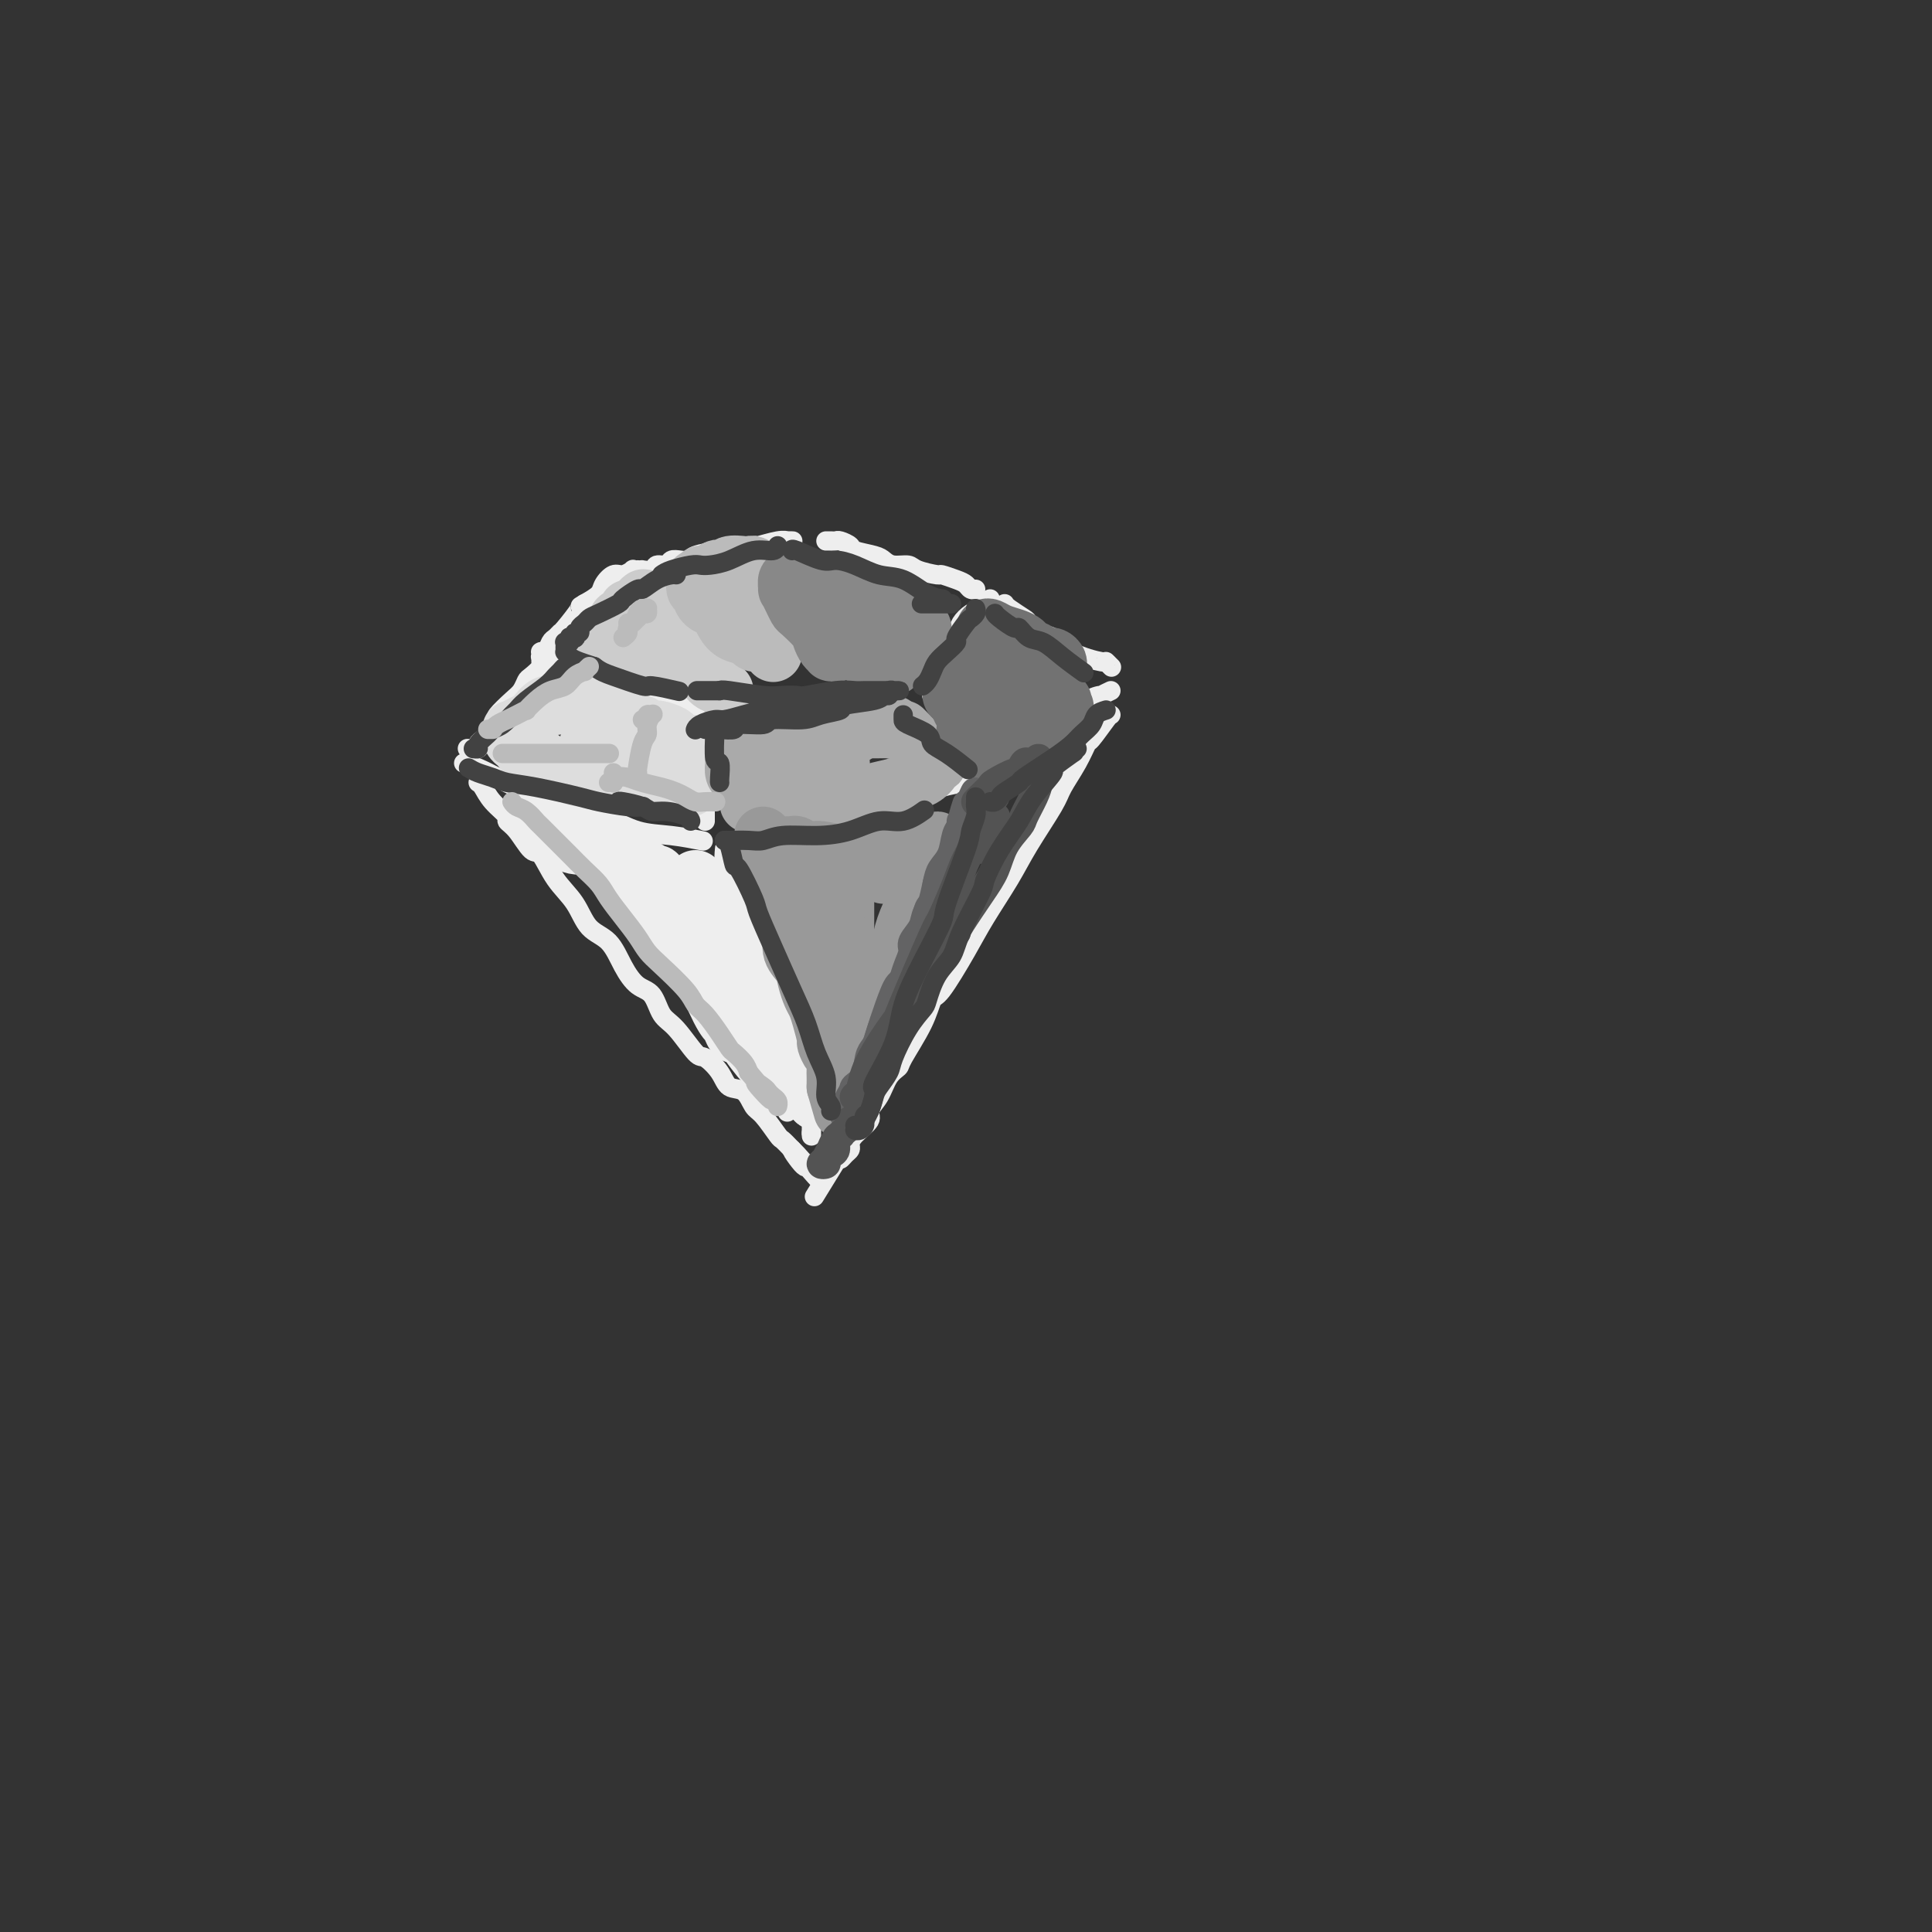 <svg viewBox='0 0 400 400' version='1.1' xmlns='http://www.w3.org/2000/svg' xmlns:xlink='http://www.w3.org/1999/xlink'><rect x="0" y="0" width="400" height="400" fill="#333333" stroke="none"/><g fill='none' stroke='rgb(238,238,238)' stroke-width='4' stroke-linecap='round' stroke-linejoin='round'><path d='M164,112c0.121,0.002 0.241,0.005 0,0c-0.241,-0.005 -0.844,-0.016 -1,0c-0.156,0.016 0.136,0.061 0,0c-0.136,-0.061 -0.701,-0.227 -2,0c-1.299,0.227 -3.333,0.848 -4,1c-0.667,0.152 0.033,-0.166 -1,0c-1.033,0.166 -3.799,0.815 -5,1c-1.201,0.185 -0.837,-0.095 -2,0c-1.163,0.095 -3.855,0.565 -5,1c-1.145,0.435 -0.745,0.833 -1,1c-0.255,0.167 -1.166,0.101 -2,0c-0.834,-0.101 -1.590,-0.237 -2,0c-0.410,0.237 -0.473,0.848 -1,1c-0.527,0.152 -1.518,-0.155 -2,0c-0.482,0.155 -0.454,0.774 -1,1c-0.546,0.226 -1.667,0.061 -2,0c-0.333,-0.061 0.123,-0.017 0,0c-0.123,0.017 -0.824,0.009 -1,0c-0.176,-0.009 0.171,-0.018 0,0c-0.171,0.018 -0.862,0.063 -1,0c-0.138,-0.063 0.277,-0.235 0,0c-0.277,0.235 -1.245,0.878 -2,1c-0.755,0.122 -1.295,-0.277 -2,0c-0.705,0.277 -1.574,1.228 -2,2c-0.426,0.772 -0.407,1.363 -1,2c-0.593,0.637 -1.796,1.318 -3,2'/><path d='M121,125c-1.759,1.079 -0.656,0.277 -1,1c-0.344,0.723 -2.133,2.972 -3,4c-0.867,1.028 -0.810,0.836 -1,1c-0.190,0.164 -0.625,0.685 -1,1c-0.375,0.315 -0.689,0.423 -1,1c-0.311,0.577 -0.619,1.622 -1,2c-0.381,0.378 -0.834,0.087 -1,0c-0.166,-0.087 -0.046,0.029 0,0c0.046,-0.029 0.016,-0.204 0,0c-0.016,0.204 -0.018,0.786 0,1c0.018,0.214 0.057,0.060 0,0c-0.057,-0.060 -0.211,-0.027 0,0c0.211,0.027 0.787,0.049 1,0c0.213,-0.049 0.063,-0.169 0,0c-0.063,0.169 -0.039,0.625 1,1c1.039,0.375 3.095,0.667 4,1c0.905,0.333 0.660,0.705 1,1c0.340,0.295 1.264,0.513 3,1c1.736,0.487 4.283,1.245 6,2c1.717,0.755 2.603,1.509 4,2c1.397,0.491 3.306,0.720 5,1c1.694,0.280 3.172,0.611 4,1c0.828,0.389 1.005,0.836 2,1c0.995,0.164 2.806,0.044 4,0c1.194,-0.044 1.770,-0.013 2,0c0.230,0.013 0.115,0.006 0,0'/><path d='M171,112c0.324,-0.006 0.647,-0.013 1,0c0.353,0.013 0.735,0.045 1,0c0.265,-0.045 0.413,-0.167 1,0c0.587,0.167 1.612,0.623 2,1c0.388,0.377 0.139,0.675 1,1c0.861,0.325 2.833,0.678 4,1c1.167,0.322 1.529,0.612 2,1c0.471,0.388 1.052,0.874 2,1c0.948,0.126 2.264,-0.107 3,0c0.736,0.107 0.894,0.553 2,1c1.106,0.447 3.161,0.894 4,1c0.839,0.106 0.463,-0.129 1,0c0.537,0.129 1.986,0.623 3,1c1.014,0.377 1.591,0.637 2,1c0.409,0.363 0.649,0.828 1,1c0.351,0.172 0.815,0.049 1,0c0.185,-0.049 0.093,-0.025 0,0'/><path d='M205,124c-0.355,0.327 -0.710,0.654 -1,1c-0.290,0.346 -0.514,0.710 -1,1c-0.486,0.290 -1.232,0.505 -2,1c-0.768,0.495 -1.557,1.270 -2,2c-0.443,0.730 -0.538,1.414 -1,2c-0.462,0.586 -1.290,1.075 -2,2c-0.710,0.925 -1.303,2.285 -2,3c-0.697,0.715 -1.497,0.784 -2,1c-0.503,0.216 -0.709,0.580 -1,1c-0.291,0.420 -0.666,0.897 -1,1c-0.334,0.103 -0.626,-0.168 -1,0c-0.374,0.168 -0.832,0.776 -1,1c-0.168,0.224 -0.048,0.064 0,0c0.048,-0.064 0.024,-0.032 0,0'/><path d='M186,142c-0.237,-0.111 -0.474,-0.222 -1,0c-0.526,0.222 -1.339,0.777 -2,1c-0.661,0.223 -1.168,0.115 -2,0c-0.832,-0.115 -1.989,-0.237 -3,0c-1.011,0.237 -1.875,0.833 -3,1c-1.125,0.167 -2.511,-0.095 -4,0c-1.489,0.095 -3.082,0.547 -5,1c-1.918,0.453 -4.160,0.906 -6,1c-1.840,0.094 -3.277,-0.171 -4,0c-0.723,0.171 -0.733,0.777 -1,1c-0.267,0.223 -0.791,0.064 -1,0c-0.209,-0.064 -0.105,-0.032 0,0'/><path d='M113,137c-0.477,-0.057 -0.953,-0.114 -1,0c-0.047,0.114 0.337,0.399 0,1c-0.337,0.601 -1.394,1.517 -2,2c-0.606,0.483 -0.760,0.534 -1,1c-0.240,0.466 -0.565,1.347 -1,2c-0.435,0.653 -0.981,1.078 -2,2c-1.019,0.922 -2.510,2.341 -3,3c-0.490,0.659 0.022,0.558 0,1c-0.022,0.442 -0.578,1.429 -1,2c-0.422,0.571 -0.709,0.727 -1,1c-0.291,0.273 -0.586,0.661 -1,1c-0.414,0.339 -0.946,0.627 -1,1c-0.054,0.373 0.370,0.831 0,1c-0.370,0.169 -1.534,0.048 -2,0c-0.466,-0.048 -0.233,-0.024 0,0'/><path d='M148,152c0.121,0.316 0.243,0.632 0,1c-0.243,0.368 -0.850,0.788 -1,1c-0.150,0.212 0.156,0.214 0,1c-0.156,0.786 -0.774,2.354 -1,3c-0.226,0.646 -0.061,0.368 0,1c0.061,0.632 0.016,2.173 0,3c-0.016,0.827 -0.004,0.940 0,2c0.004,1.060 0.001,3.068 0,4c-0.001,0.932 -0.000,0.789 0,1c0.000,0.211 0.000,0.774 0,1c-0.000,0.226 -0.000,0.113 0,0'/><path d='M193,144c-0.096,-0.074 -0.191,-0.148 0,0c0.191,0.148 0.670,0.519 1,1c0.330,0.481 0.512,1.071 1,2c0.488,0.929 1.283,2.196 2,3c0.717,0.804 1.355,1.144 2,2c0.645,0.856 1.297,2.230 2,3c0.703,0.770 1.459,0.938 2,1c0.541,0.062 0.869,0.018 1,0c0.131,-0.018 0.066,-0.009 0,0'/><path d='M208,125c0.102,0.211 0.204,0.422 1,1c0.796,0.578 2.285,1.523 3,2c0.715,0.477 0.654,0.486 1,1c0.346,0.514 1.097,1.534 2,2c0.903,0.466 1.959,0.377 3,1c1.041,0.623 2.069,1.957 4,3c1.931,1.043 4.765,1.795 6,2c1.235,0.205 0.871,-0.137 1,0c0.129,0.137 0.751,0.753 1,1c0.249,0.247 0.124,0.123 0,0'/><path d='M230,143c-0.882,0.422 -1.763,0.844 -2,1c-0.237,0.156 0.171,0.046 0,0c-0.171,-0.046 -0.922,-0.029 -3,1c-2.078,1.029 -5.482,3.071 -7,4c-1.518,0.929 -1.149,0.744 -2,1c-0.851,0.256 -2.921,0.954 -5,2c-2.079,1.046 -4.165,2.442 -5,3c-0.835,0.558 -0.417,0.279 0,0'/><path d='M154,173c-0.061,0.100 -0.121,0.199 0,0c0.121,-0.199 0.424,-0.697 1,-1c0.576,-0.303 1.426,-0.410 3,-1c1.574,-0.590 3.871,-1.662 5,-2c1.129,-0.338 1.089,0.059 2,0c0.911,-0.059 2.772,-0.575 5,-1c2.228,-0.425 4.824,-0.758 7,-1c2.176,-0.242 3.931,-0.394 6,-1c2.069,-0.606 4.451,-1.665 6,-2c1.549,-0.335 2.264,0.054 3,0c0.736,-0.054 1.493,-0.550 3,-1c1.507,-0.450 3.763,-0.853 5,-1c1.237,-0.147 1.455,-0.040 2,0c0.545,0.040 1.416,0.011 2,0c0.584,-0.011 0.881,-0.003 1,0c0.119,0.003 0.059,0.002 0,0'/><path d='M96,158c0.880,0.237 1.759,0.475 3,1c1.241,0.525 2.843,1.339 4,2c1.157,0.661 1.868,1.171 4,2c2.132,0.829 5.686,1.977 9,3c3.314,1.023 6.388,1.920 9,3c2.612,1.080 4.762,2.341 7,3c2.238,0.659 4.564,0.716 7,1c2.436,0.284 4.982,0.795 6,1c1.018,0.205 0.509,0.102 0,0'/><path d='M99,162c0.290,0.168 0.580,0.336 1,1c0.420,0.664 0.970,1.825 2,3c1.030,1.175 2.540,2.363 3,3c0.460,0.637 -0.132,0.722 0,1c0.132,0.278 0.987,0.751 2,2c1.013,1.249 2.185,3.276 3,4c0.815,0.724 1.275,0.145 2,1c0.725,0.855 1.716,3.144 3,5c1.284,1.856 2.860,3.278 4,5c1.140,1.722 1.842,3.744 3,5c1.158,1.256 2.771,1.747 4,3c1.229,1.253 2.074,3.266 3,5c0.926,1.734 1.932,3.187 3,4c1.068,0.813 2.196,0.986 3,2c0.804,1.014 1.283,2.868 2,4c0.717,1.132 1.671,1.540 3,3c1.329,1.460 3.031,3.972 4,5c0.969,1.028 1.204,0.573 2,1c0.796,0.427 2.151,1.736 3,3c0.849,1.264 1.191,2.483 2,3c0.809,0.517 2.086,0.333 3,1c0.914,0.667 1.466,2.184 2,3c0.534,0.816 1.050,0.930 2,2c0.950,1.070 2.333,3.096 3,4c0.667,0.904 0.619,0.687 1,1c0.381,0.313 1.190,1.157 2,2'/><path d='M164,238c10.238,11.863 3.332,3.520 1,1c-2.332,-2.520 -0.089,0.783 1,2c1.089,1.217 1.026,0.348 1,0c-0.026,-0.348 -0.013,-0.174 0,0'/><path d='M150,176c0.026,-0.278 0.051,-0.555 0,0c-0.051,0.555 -0.180,1.943 0,3c0.180,1.057 0.668,1.785 1,3c0.332,1.215 0.508,2.918 1,4c0.492,1.082 1.301,1.543 2,3c0.699,1.457 1.287,3.909 2,6c0.713,2.091 1.549,3.821 2,5c0.451,1.179 0.517,1.809 1,3c0.483,1.191 1.383,2.944 2,5c0.617,2.056 0.950,4.416 1,6c0.050,1.584 -0.183,2.394 0,4c0.183,1.606 0.781,4.010 1,5c0.219,0.990 0.059,0.566 0,1c-0.059,0.434 -0.016,1.724 0,3c0.016,1.276 0.004,2.536 0,3c-0.004,0.464 -0.001,0.133 0,0c0.001,-0.133 0.001,-0.066 0,0'/><path d='M204,166c-0.219,0.224 -0.438,0.448 -1,1c-0.562,0.552 -1.467,1.431 -2,3c-0.533,1.569 -0.696,3.829 -1,5c-0.304,1.171 -0.751,1.253 -1,2c-0.249,0.747 -0.302,2.158 -1,4c-0.698,1.842 -2.040,4.115 -3,6c-0.960,1.885 -1.536,3.382 -2,5c-0.464,1.618 -0.816,3.356 -2,6c-1.184,2.644 -3.200,6.195 -4,8c-0.800,1.805 -0.386,1.863 -1,3c-0.614,1.137 -2.258,3.353 -3,5c-0.742,1.647 -0.581,2.724 -1,4c-0.419,1.276 -1.418,2.750 -2,4c-0.582,1.250 -0.748,2.275 -1,3c-0.252,0.725 -0.589,1.151 -1,2c-0.411,0.849 -0.895,2.122 -1,3c-0.105,0.878 0.168,1.359 0,2c-0.168,0.641 -0.777,1.440 -1,2c-0.223,0.560 -0.060,0.882 0,1c0.060,0.118 0.017,0.034 0,0c-0.017,-0.034 -0.009,-0.017 0,0'/><path d='M158,184c0.016,-0.004 0.032,-0.007 0,1c-0.032,1.007 -0.112,3.025 0,4c0.112,0.975 0.416,0.906 1,2c0.584,1.094 1.447,3.352 2,6c0.553,2.648 0.796,5.688 1,7c0.204,1.312 0.370,0.896 1,3c0.630,2.104 1.724,6.727 2,9c0.276,2.273 -0.266,2.196 0,3c0.266,0.804 1.339,2.490 2,4c0.661,1.510 0.909,2.843 1,4c0.091,1.157 0.025,2.139 0,3c-0.025,0.861 -0.007,1.603 0,2c0.007,0.397 0.004,0.450 0,1c-0.004,0.550 -0.008,1.596 0,2c0.008,0.404 0.029,0.167 0,0c-0.029,-0.167 -0.108,-0.264 0,-1c0.108,-0.736 0.404,-2.111 0,-3c-0.404,-0.889 -1.506,-1.294 -3,-6c-1.494,-4.706 -3.380,-13.715 -4,-18c-0.620,-4.285 0.025,-3.846 0,-5c-0.025,-1.154 -0.722,-3.901 -1,-5c-0.278,-1.099 -0.139,-0.549 0,0'/><path d='M230,148c-0.103,-0.023 -0.206,-0.046 -1,1c-0.794,1.046 -2.279,3.161 -3,4c-0.721,0.839 -0.678,0.404 -1,1c-0.322,0.596 -1.007,2.224 -2,4c-0.993,1.776 -2.292,3.698 -3,5c-0.708,1.302 -0.823,1.982 -2,4c-1.177,2.018 -3.415,5.375 -5,8c-1.585,2.625 -2.519,4.518 -4,7c-1.481,2.482 -3.511,5.553 -5,8c-1.489,2.447 -2.438,4.270 -4,7c-1.562,2.730 -3.737,6.366 -5,8c-1.263,1.634 -1.612,1.265 -2,2c-0.388,0.735 -0.813,2.573 -2,5c-1.187,2.427 -3.135,5.441 -4,7c-0.865,1.559 -0.646,1.663 -1,2c-0.354,0.337 -1.282,0.909 -2,2c-0.718,1.091 -1.226,2.702 -2,4c-0.774,1.298 -1.814,2.284 -2,3c-0.186,0.716 0.483,1.161 0,2c-0.483,0.839 -2.119,2.072 -3,3c-0.881,0.928 -1.007,1.553 -1,2c0.007,0.447 0.146,0.718 0,1c-0.146,0.282 -0.578,0.576 -1,1c-0.422,0.424 -0.835,0.978 -1,1c-0.165,0.022 -0.083,-0.489 0,-1'/><path d='M174,239c-9.333,15.167 -4.667,7.583 0,0'/></g>
<g fill='none' stroke='rgb(238,238,238)' stroke-width='12' stroke-linecap='round' stroke-linejoin='round'><path d='M117,173c-0.147,0.023 -0.294,0.047 0,0c0.294,-0.047 1.030,-0.164 2,0c0.970,0.164 2.174,0.611 3,1c0.826,0.389 1.273,0.721 2,1c0.727,0.279 1.735,0.505 3,1c1.265,0.495 2.787,1.261 4,2c1.213,0.739 2.118,1.453 3,2c0.882,0.547 1.743,0.928 2,1c0.257,0.072 -0.089,-0.165 0,0c0.089,0.165 0.613,0.732 1,1c0.387,0.268 0.635,0.237 0,0c-0.635,-0.237 -2.155,-0.678 -3,-1c-0.845,-0.322 -1.014,-0.524 -2,-1c-0.986,-0.476 -2.787,-1.228 -4,-2c-1.213,-0.772 -1.837,-1.566 -3,-2c-1.163,-0.434 -2.865,-0.509 -4,-1c-1.135,-0.491 -1.702,-1.400 -3,-2c-1.298,-0.600 -3.326,-0.893 -4,-1c-0.674,-0.107 0.005,-0.029 0,0c-0.005,0.029 -0.694,0.008 -1,0c-0.306,-0.008 -0.230,-0.002 0,0c0.230,0.002 0.615,0.001 1,0'/><path d='M114,172c-3.425,-1.652 -0.487,-0.782 1,0c1.487,0.782 1.522,1.478 2,2c0.478,0.522 1.398,0.871 2,1c0.602,0.129 0.886,0.037 1,0c0.114,-0.037 0.057,-0.018 0,0'/><path d='M131,182c0.767,0.793 1.534,1.585 2,2c0.466,0.415 0.631,0.451 1,1c0.369,0.549 0.943,1.611 2,3c1.057,1.389 2.598,3.106 4,5c1.402,1.894 2.665,3.965 4,6c1.335,2.035 2.740,4.034 4,6c1.260,1.966 2.373,3.899 3,5c0.627,1.101 0.768,1.369 1,2c0.232,0.631 0.557,1.626 1,2c0.443,0.374 1.005,0.126 1,0c-0.005,-0.126 -0.577,-0.131 -1,0c-0.423,0.131 -0.697,0.397 -1,0c-0.303,-0.397 -0.635,-1.457 -1,-2c-0.365,-0.543 -0.763,-0.570 -2,-3c-1.237,-2.430 -3.312,-7.264 -4,-9c-0.688,-1.736 0.011,-0.372 -1,-2c-1.011,-1.628 -3.734,-6.246 -5,-9c-1.266,-2.754 -1.076,-3.644 -1,-4c0.076,-0.356 0.038,-0.178 0,0'/><path d='M144,182c0.261,0.532 0.522,1.065 1,2c0.478,0.935 1.173,2.273 2,4c0.827,1.727 1.787,3.843 3,6c1.213,2.157 2.679,4.356 5,8c2.321,3.644 5.497,8.735 7,11c1.503,2.265 1.335,1.706 2,3c0.665,1.294 2.165,4.442 3,6c0.835,1.558 1.007,1.526 1,2c-0.007,0.474 -0.191,1.454 0,2c0.191,0.546 0.758,0.658 1,1c0.242,0.342 0.159,0.916 0,1c-0.159,0.084 -0.394,-0.321 -1,-1c-0.606,-0.679 -1.582,-1.633 -2,-2c-0.418,-0.367 -0.277,-0.147 -1,-1c-0.723,-0.853 -2.309,-2.780 -4,-5c-1.691,-2.220 -3.488,-4.733 -5,-7c-1.512,-2.267 -2.740,-4.288 -4,-6c-1.260,-1.712 -2.550,-3.115 -4,-5c-1.450,-1.885 -3.058,-4.251 -4,-6c-0.942,-1.749 -1.219,-2.882 -2,-4c-0.781,-1.118 -2.068,-2.221 -3,-3c-0.932,-0.779 -1.511,-1.235 -2,-2c-0.489,-0.765 -0.888,-1.840 -1,-2c-0.112,-0.160 0.063,0.596 0,1c-0.063,0.404 -0.363,0.455 0,1c0.363,0.545 1.389,1.584 3,4c1.611,2.416 3.805,6.208 6,10'/><path d='M145,200c2.127,3.569 3.446,5.492 5,8c1.554,2.508 3.344,5.600 5,8c1.656,2.400 3.176,4.108 4,5c0.824,0.892 0.950,0.969 1,1c0.050,0.031 0.025,0.015 0,0'/></g>
<g fill='none' stroke='rgb(221,221,221)' stroke-width='12' stroke-linecap='round' stroke-linejoin='round'><path d='M131,162c-0.315,-0.030 -0.630,-0.060 -1,0c-0.370,0.060 -0.796,0.210 -2,0c-1.204,-0.210 -3.185,-0.781 -4,-1c-0.815,-0.219 -0.464,-0.086 -1,0c-0.536,0.086 -1.958,0.125 -3,0c-1.042,-0.125 -1.704,-0.415 -3,-1c-1.296,-0.585 -3.226,-1.466 -4,-2c-0.774,-0.534 -0.393,-0.720 -1,-1c-0.607,-0.280 -2.201,-0.652 -3,-1c-0.799,-0.348 -0.802,-0.672 -1,-1c-0.198,-0.328 -0.590,-0.662 -1,-1c-0.410,-0.338 -0.836,-0.682 -1,-1c-0.164,-0.318 -0.065,-0.610 0,-1c0.065,-0.390 0.097,-0.877 0,-1c-0.097,-0.123 -0.322,0.117 0,0c0.322,-0.117 1.190,-0.592 2,-1c0.810,-0.408 1.560,-0.749 2,-1c0.440,-0.251 0.569,-0.412 1,-1c0.431,-0.588 1.165,-1.604 2,-2c0.835,-0.396 1.771,-0.172 2,0c0.229,0.172 -0.248,0.294 0,0c0.248,-0.294 1.221,-1.002 2,-1c0.779,0.002 1.366,0.715 2,1c0.634,0.285 1.317,0.143 2,0'/><path d='M121,146c1.799,0.198 2.297,0.692 3,1c0.703,0.308 1.612,0.429 3,1c1.388,0.571 3.254,1.592 4,2c0.746,0.408 0.373,0.204 0,0'/><path d='M132,150c0.347,-0.120 0.694,-0.240 1,0c0.306,0.240 0.572,0.839 1,1c0.428,0.161 1.019,-0.116 2,0c0.981,0.116 2.354,0.623 3,1c0.646,0.377 0.567,0.622 1,1c0.433,0.378 1.379,0.890 2,1c0.621,0.110 0.917,-0.181 1,0c0.083,0.181 -0.046,0.833 0,1c0.046,0.167 0.268,-0.150 0,0c-0.268,0.150 -1.027,0.769 -2,1c-0.973,0.231 -2.159,0.076 -3,0c-0.841,-0.076 -1.336,-0.073 -2,0c-0.664,0.073 -1.498,0.215 -2,0c-0.502,-0.215 -0.674,-0.789 -1,-1c-0.326,-0.211 -0.808,-0.060 -1,0c-0.192,0.060 -0.096,0.030 0,0'/><path d='M131,154c0.244,-0.090 0.487,-0.180 1,0c0.513,0.180 1.294,0.630 2,1c0.706,0.370 1.337,0.659 2,1c0.663,0.341 1.358,0.735 2,1c0.642,0.265 1.230,0.401 2,1c0.770,0.599 1.723,1.662 2,2c0.277,0.338 -0.121,-0.049 0,0c0.121,0.049 0.760,0.535 1,1c0.240,0.465 0.080,0.909 0,1c-0.080,0.091 -0.081,-0.172 0,0c0.081,0.172 0.243,0.779 0,1c-0.243,0.221 -0.890,0.057 -1,0c-0.110,-0.057 0.317,-0.008 0,0c-0.317,0.008 -1.378,-0.024 -2,0c-0.622,0.024 -0.803,0.106 -1,0c-0.197,-0.106 -0.408,-0.399 -2,-1c-1.592,-0.601 -4.563,-1.510 -6,-2c-1.437,-0.490 -1.338,-0.562 -2,-1c-0.662,-0.438 -2.085,-1.241 -3,-2c-0.915,-0.759 -1.323,-1.474 -2,-2c-0.677,-0.526 -1.622,-0.865 -2,-1c-0.378,-0.135 -0.189,-0.068 0,0'/></g>
<g fill='none' stroke='rgb(204,204,204)' stroke-width='12' stroke-linecap='round' stroke-linejoin='round'><path d='M150,143c-0.478,-0.439 -0.956,-0.878 -1,-1c-0.044,-0.122 0.345,0.074 0,0c-0.345,-0.074 -1.425,-0.416 -2,-1c-0.575,-0.584 -0.645,-1.409 -2,-2c-1.355,-0.591 -3.994,-0.947 -5,-1c-1.006,-0.053 -0.378,0.197 -1,0c-0.622,-0.197 -2.494,-0.841 -3,-1c-0.506,-0.159 0.355,0.168 0,0c-0.355,-0.168 -1.928,-0.833 -3,-1c-1.072,-0.167 -1.645,0.162 -2,0c-0.355,-0.162 -0.491,-0.814 -1,-1c-0.509,-0.186 -1.389,0.095 -2,0c-0.611,-0.095 -0.952,-0.565 -1,-1c-0.048,-0.435 0.196,-0.833 0,-1c-0.196,-0.167 -0.833,-0.101 -1,0c-0.167,0.101 0.137,0.238 0,0c-0.137,-0.238 -0.714,-0.851 -1,-1c-0.286,-0.149 -0.283,0.167 0,0c0.283,-0.167 0.844,-0.818 1,-1c0.156,-0.182 -0.094,0.106 0,0c0.094,-0.106 0.532,-0.607 1,-1c0.468,-0.393 0.965,-0.679 1,-1c0.035,-0.321 -0.394,-0.677 0,-1c0.394,-0.323 1.611,-0.612 2,-1c0.389,-0.388 -0.049,-0.874 0,-1c0.049,-0.126 0.585,0.107 1,0c0.415,-0.107 0.707,-0.553 1,-1'/><path d='M132,125c1.023,-1.022 0.081,-0.079 0,0c-0.081,0.079 0.700,-0.708 1,-1c0.300,-0.292 0.121,-0.090 0,0c-0.121,0.090 -0.183,0.069 0,0c0.183,-0.069 0.612,-0.184 1,0c0.388,0.184 0.737,0.668 1,1c0.263,0.332 0.440,0.511 1,1c0.560,0.489 1.501,1.286 2,2c0.499,0.714 0.554,1.344 1,2c0.446,0.656 1.282,1.339 2,2c0.718,0.661 1.316,1.301 2,2c0.684,0.699 1.453,1.457 2,2c0.547,0.543 0.870,0.869 1,1c0.130,0.131 0.065,0.065 0,0'/></g>
<g fill='none' stroke='rgb(187,187,187)' stroke-width='12' stroke-linecap='round' stroke-linejoin='round'><path d='M149,123c0.325,0.204 0.650,0.408 1,1c0.350,0.592 0.723,1.573 1,2c0.277,0.427 0.456,0.300 1,1c0.544,0.700 1.452,2.226 2,3c0.548,0.774 0.736,0.796 1,1c0.264,0.204 0.603,0.592 1,1c0.397,0.408 0.851,0.838 1,1c0.149,0.162 -0.008,0.055 0,0c0.008,-0.055 0.181,-0.059 0,0c-0.181,0.059 -0.717,0.181 -1,0c-0.283,-0.181 -0.312,-0.665 -1,-1c-0.688,-0.335 -2.033,-0.523 -3,-1c-0.967,-0.477 -1.555,-1.245 -2,-2c-0.445,-0.755 -0.745,-1.499 -1,-2c-0.255,-0.501 -0.464,-0.759 -1,-1c-0.536,-0.241 -1.397,-0.464 -2,-1c-0.603,-0.536 -0.947,-1.384 -1,-2c-0.053,-0.616 0.186,-1.001 0,-1c-0.186,0.001 -0.797,0.389 -1,0c-0.203,-0.389 0.000,-1.553 0,-2c-0.000,-0.447 -0.204,-0.175 0,0c0.204,0.175 0.818,0.253 1,0c0.182,-0.253 -0.066,-0.837 0,-1c0.066,-0.163 0.448,0.096 1,0c0.552,-0.096 1.276,-0.548 2,-1'/><path d='M148,118c0.902,-0.713 1.656,0.004 2,0c0.344,-0.004 0.278,-0.730 1,-1c0.722,-0.270 2.232,-0.082 3,0c0.768,0.082 0.794,0.060 1,0c0.206,-0.060 0.591,-0.158 1,0c0.409,0.158 0.842,0.570 1,1c0.158,0.430 0.042,0.877 0,1c-0.042,0.123 -0.008,-0.079 0,0c0.008,0.079 -0.009,0.440 0,1c0.009,0.560 0.045,1.320 0,2c-0.045,0.680 -0.169,1.279 0,2c0.169,0.721 0.633,1.564 1,3c0.367,1.436 0.637,3.463 1,5c0.363,1.537 0.818,2.582 1,3c0.182,0.418 0.091,0.209 0,0'/></g>
<g fill='none' stroke='rgb(170,170,170)' stroke-width='12' stroke-linecap='round' stroke-linejoin='round'><path d='M155,154c-0.423,0.778 -0.845,1.556 -1,2c-0.155,0.444 -0.042,0.554 0,1c0.042,0.446 0.012,1.227 0,2c-0.012,0.773 -0.006,1.539 0,2c0.006,0.461 0.012,0.619 0,1c-0.012,0.381 -0.042,0.985 0,1c0.042,0.015 0.155,-0.560 0,-1c-0.155,-0.440 -0.578,-0.745 -1,-1c-0.422,-0.255 -0.842,-0.460 -1,-1c-0.158,-0.540 -0.053,-1.416 0,-2c0.053,-0.584 0.054,-0.877 0,-1c-0.054,-0.123 -0.161,-0.075 0,0c0.161,0.075 0.592,0.179 1,0c0.408,-0.179 0.795,-0.640 1,-1c0.205,-0.360 0.230,-0.617 1,-1c0.770,-0.383 2.285,-0.891 3,-1c0.715,-0.109 0.631,0.181 1,0c0.369,-0.181 1.192,-0.832 2,-1c0.808,-0.168 1.602,0.147 2,0c0.398,-0.147 0.399,-0.756 1,-1c0.601,-0.244 1.800,-0.122 3,0'/><path d='M167,152c2.141,-0.635 0.994,-0.223 1,0c0.006,0.223 1.166,0.256 2,0c0.834,-0.256 1.340,-0.801 2,-1c0.660,-0.199 1.472,-0.053 2,0c0.528,0.053 0.772,0.014 1,0c0.228,-0.014 0.438,-0.004 1,0c0.562,0.004 1.474,0.001 2,0c0.526,-0.001 0.667,-0.000 1,0c0.333,0.000 0.859,0.000 1,0c0.141,-0.000 -0.103,0.000 0,0c0.103,-0.000 0.552,-0.000 1,0c0.448,0.000 0.894,0.001 1,0c0.106,-0.001 -0.129,-0.004 0,0c0.129,0.004 0.623,0.015 1,0c0.377,-0.015 0.637,-0.056 1,0c0.363,0.056 0.828,0.207 1,0c0.172,-0.207 0.049,-0.774 0,-1c-0.049,-0.226 -0.025,-0.113 0,0'/><path d='M187,151c0.326,0.334 0.652,0.668 1,1c0.348,0.332 0.719,0.662 1,1c0.281,0.338 0.471,0.683 1,1c0.529,0.317 1.396,0.606 2,1c0.604,0.394 0.946,0.894 1,1c0.054,0.106 -0.181,-0.182 0,0c0.181,0.182 0.776,0.833 1,1c0.224,0.167 0.075,-0.149 0,0c-0.075,0.149 -0.078,0.765 0,1c0.078,0.235 0.236,0.090 0,0c-0.236,-0.090 -0.866,-0.126 -1,0c-0.134,0.126 0.228,0.415 0,1c-0.228,0.585 -1.046,1.467 -2,2c-0.954,0.533 -2.044,0.716 -3,1c-0.956,0.284 -1.778,0.668 -3,1c-1.222,0.332 -2.844,0.611 -4,1c-1.156,0.389 -1.846,0.889 -3,1c-1.154,0.111 -2.770,-0.166 -4,0c-1.230,0.166 -2.072,0.777 -3,1c-0.928,0.223 -1.940,0.060 -3,0c-1.060,-0.060 -2.168,-0.016 -3,0c-0.832,0.016 -1.388,0.004 -2,0c-0.612,-0.004 -1.280,-0.001 -2,0c-0.720,0.001 -1.491,0.000 -2,0c-0.509,-0.000 -0.754,-0.000 -1,0'/><path d='M158,166c-5.352,0.773 -2.231,0.204 -1,0c1.231,-0.204 0.570,-0.045 0,0c-0.570,0.045 -1.051,-0.026 -1,0c0.051,0.026 0.635,0.147 1,0c0.365,-0.147 0.511,-0.564 1,-1c0.489,-0.436 1.322,-0.891 2,-1c0.678,-0.109 1.201,0.128 2,0c0.799,-0.128 1.874,-0.622 3,-1c1.126,-0.378 2.303,-0.640 3,-1c0.697,-0.360 0.913,-0.817 1,-1c0.087,-0.183 0.043,-0.091 0,0'/><path d='M174,158c0.000,0.000 0.100,0.100 0.1,0.1'/><path d='M177,152c0.000,0.000 0.100,0.100 0.1,0.1'/></g>
<g fill='none' stroke='rgb(153,153,153)' stroke-width='12' stroke-linecap='round' stroke-linejoin='round'><path d='M158,173c0.023,0.325 0.047,0.649 0,1c-0.047,0.351 -0.164,0.728 0,2c0.164,1.272 0.608,3.438 1,5c0.392,1.562 0.730,2.518 1,3c0.270,0.482 0.471,0.488 1,2c0.529,1.512 1.384,4.529 2,6c0.616,1.471 0.991,1.395 1,2c0.009,0.605 -0.348,1.891 0,3c0.348,1.109 1.402,2.042 2,3c0.598,0.958 0.738,1.942 1,3c0.262,1.058 0.644,2.191 1,3c0.356,0.809 0.687,1.296 1,2c0.313,0.704 0.610,1.627 1,3c0.390,1.373 0.875,3.197 1,4c0.125,0.803 -0.110,0.586 0,1c0.110,0.414 0.565,1.460 1,2c0.435,0.540 0.848,0.575 1,1c0.152,0.425 0.041,1.242 0,2c-0.041,0.758 -0.011,1.457 0,2c0.011,0.543 0.003,0.929 0,1c-0.003,0.071 -0.001,-0.173 0,0c0.001,0.173 0.000,0.764 0,1c-0.000,0.236 -0.000,0.118 0,0'/><path d='M173,225c2.500,8.667 1.250,4.333 0,0'/><path d='M163,175c0.354,0.033 0.708,0.065 1,0c0.292,-0.065 0.522,-0.228 1,0c0.478,0.228 1.205,0.846 2,1c0.795,0.154 1.659,-0.155 3,0c1.341,0.155 3.160,0.774 4,1c0.840,0.226 0.700,0.061 1,0c0.300,-0.061 1.040,-0.017 2,0c0.960,0.017 2.142,0.005 3,0c0.858,-0.005 1.393,-0.005 2,0c0.607,0.005 1.284,0.015 2,0c0.716,-0.015 1.469,-0.056 2,0c0.531,0.056 0.838,0.207 1,0c0.162,-0.207 0.177,-0.774 1,-1c0.823,-0.226 2.454,-0.112 3,0c0.546,0.112 0.006,0.221 0,0c-0.006,-0.221 0.520,-0.773 1,-1c0.480,-0.227 0.913,-0.128 1,0c0.087,0.128 -0.172,0.285 0,0c0.172,-0.285 0.774,-1.012 1,-1c0.226,0.012 0.075,0.762 0,1c-0.075,0.238 -0.074,-0.035 0,0c0.074,0.035 0.221,0.378 0,1c-0.221,0.622 -0.808,1.523 -1,2c-0.192,0.477 0.012,0.531 0,1c-0.012,0.469 -0.240,1.352 -1,3c-0.760,1.648 -2.051,4.059 -3,6c-0.949,1.941 -1.557,3.412 -2,5c-0.443,1.588 -0.722,3.294 -1,5'/><path d='M186,198c-1.581,4.396 -1.533,3.384 -2,4c-0.467,0.616 -1.447,2.858 -2,4c-0.553,1.142 -0.677,1.182 -1,2c-0.323,0.818 -0.843,2.414 -1,4c-0.157,1.586 0.049,3.164 0,4c-0.049,0.836 -0.352,0.931 -1,2c-0.648,1.069 -1.642,3.113 -2,4c-0.358,0.887 -0.082,0.615 0,1c0.082,0.385 -0.031,1.425 0,2c0.031,0.575 0.204,0.686 0,1c-0.204,0.314 -0.787,0.832 -1,1c-0.213,0.168 -0.056,-0.013 0,0c0.056,0.013 0.012,0.220 0,0c-0.012,-0.220 0.008,-0.868 0,-2c-0.008,-1.132 -0.044,-2.750 0,-5c0.044,-2.250 0.167,-5.134 0,-8c-0.167,-2.866 -0.623,-5.714 -1,-8c-0.377,-2.286 -0.674,-4.012 -1,-6c-0.326,-1.988 -0.680,-4.240 -1,-6c-0.320,-1.760 -0.607,-3.029 -1,-4c-0.393,-0.971 -0.891,-1.644 -1,-2c-0.109,-0.356 0.171,-0.394 0,-1c-0.171,-0.606 -0.793,-1.779 -1,-2c-0.207,-0.221 0.003,0.510 0,1c-0.003,0.490 -0.217,0.740 0,1c0.217,0.260 0.866,0.532 1,1c0.134,0.468 -0.247,1.134 0,2c0.247,0.866 1.124,1.933 2,3'/><path d='M173,191c0.265,1.513 -0.073,2.295 0,3c0.073,0.705 0.555,1.331 1,2c0.445,0.669 0.851,1.380 1,2c0.149,0.620 0.040,1.150 0,1c-0.040,-0.150 -0.011,-0.980 0,-1c0.011,-0.020 0.003,0.769 0,0c-0.003,-0.769 -0.001,-3.096 0,-4c0.001,-0.904 0.000,-0.386 0,-1c-0.000,-0.614 -0.000,-2.360 0,-4c0.000,-1.640 0.000,-3.172 0,-4c-0.000,-0.828 -0.000,-0.951 0,-1c0.000,-0.049 0.000,-0.025 0,0'/><path d='M183,181c0.000,0.113 0.000,0.226 0,0c0.000,-0.226 0.000,-0.792 0,-1c0.000,-0.208 0.000,-0.060 0,0c0.000,0.060 0.000,0.030 0,0'/></g>
<g fill='none' stroke='rgb(136,136,136)' stroke-width='12' stroke-linecap='round' stroke-linejoin='round'><path d='M173,121c-0.000,0.239 -0.000,0.477 0,1c0.000,0.523 0.000,1.329 0,2c-0.000,0.671 -0.000,1.207 0,2c0.000,0.793 0.001,1.845 0,3c-0.001,1.155 -0.004,2.415 0,3c0.004,0.585 0.016,0.497 0,1c-0.016,0.503 -0.060,1.597 0,2c0.060,0.403 0.223,0.116 0,0c-0.223,-0.116 -0.831,-0.060 -1,0c-0.169,0.060 0.102,0.125 0,0c-0.102,-0.125 -0.577,-0.438 -1,-1c-0.423,-0.562 -0.796,-1.371 -1,-2c-0.204,-0.629 -0.241,-1.077 -1,-2c-0.759,-0.923 -2.242,-2.322 -3,-3c-0.758,-0.678 -0.793,-0.634 -1,-1c-0.207,-0.366 -0.587,-1.142 -1,-2c-0.413,-0.858 -0.859,-1.799 -1,-2c-0.141,-0.201 0.023,0.338 0,0c-0.023,-0.338 -0.232,-1.551 0,-2c0.232,-0.449 0.906,-0.132 1,0c0.094,0.132 -0.393,0.081 0,0c0.393,-0.081 1.666,-0.190 3,0c1.334,0.190 2.730,0.681 4,1c1.270,0.319 2.412,0.467 4,1c1.588,0.533 3.620,1.451 5,2c1.380,0.549 2.109,0.728 3,1c0.891,0.272 1.946,0.636 3,1'/><path d='M186,126c3.726,1.155 1.542,1.042 1,1c-0.542,-0.042 0.560,-0.012 1,0c0.440,0.012 0.220,0.006 0,0'/><path d='M191,130c-0.027,-0.087 -0.053,-0.174 0,0c0.053,0.174 0.187,0.610 0,1c-0.187,0.390 -0.694,0.734 -1,1c-0.306,0.266 -0.411,0.454 -1,1c-0.589,0.546 -1.663,1.452 -2,2c-0.337,0.548 0.064,0.739 0,1c-0.064,0.261 -0.594,0.591 -1,1c-0.406,0.409 -0.687,0.895 -1,1c-0.313,0.105 -0.658,-0.171 -1,0c-0.342,0.171 -0.680,0.790 -1,1c-0.320,0.210 -0.622,0.013 -1,0c-0.378,-0.013 -0.833,0.159 -1,0c-0.167,-0.159 -0.045,-0.648 0,-1c0.045,-0.352 0.013,-0.565 0,-1c-0.013,-0.435 -0.008,-1.091 0,-2c0.008,-0.909 0.017,-2.072 0,-3c-0.017,-0.928 -0.061,-1.623 0,-2c0.061,-0.377 0.227,-0.438 0,-1c-0.227,-0.562 -0.845,-1.626 -1,-2c-0.155,-0.374 0.155,-0.058 0,0c-0.155,0.058 -0.773,-0.142 -1,0c-0.227,0.142 -0.061,0.626 0,1c0.061,0.374 0.016,0.639 0,1c-0.016,0.361 -0.005,0.817 0,1c0.005,0.183 0.002,0.091 0,0'/></g>
<g fill='none' stroke='rgb(114,114,114)' stroke-width='12' stroke-linecap='round' stroke-linejoin='round'><path d='M204,130c0.272,-0.089 0.544,-0.179 1,0c0.456,0.179 1.096,0.625 2,1c0.904,0.375 2.074,0.679 3,1c0.926,0.321 1.610,0.661 2,1c0.390,0.339 0.485,0.679 1,1c0.515,0.321 1.448,0.625 2,1c0.552,0.375 0.722,0.823 1,1c0.278,0.177 0.663,0.085 1,0c0.337,-0.085 0.625,-0.161 1,0c0.375,0.161 0.838,0.561 1,1c0.162,0.439 0.022,0.919 0,1c-0.022,0.081 0.074,-0.236 0,0c-0.074,0.236 -0.318,1.023 -1,2c-0.682,0.977 -1.804,2.142 -3,3c-1.196,0.858 -2.467,1.410 -3,2c-0.533,0.590 -0.328,1.220 -1,2c-0.672,0.780 -2.221,1.712 -3,2c-0.779,0.288 -0.789,-0.066 -1,0c-0.211,0.066 -0.624,0.554 -1,1c-0.376,0.446 -0.717,0.851 -1,1c-0.283,0.149 -0.510,0.043 -1,0c-0.490,-0.043 -1.245,-0.021 -2,0'/><path d='M202,151c-2.647,2.391 -0.766,1.369 0,1c0.766,-0.369 0.415,-0.083 0,0c-0.415,0.083 -0.895,-0.036 -1,0c-0.105,0.036 0.165,0.228 0,0c-0.165,-0.228 -0.765,-0.877 -1,-1c-0.235,-0.123 -0.105,0.280 0,0c0.105,-0.280 0.186,-1.244 0,-2c-0.186,-0.756 -0.638,-1.303 -1,-2c-0.362,-0.697 -0.632,-1.545 -1,-2c-0.368,-0.455 -0.833,-0.516 -1,-1c-0.167,-0.484 -0.037,-1.391 0,-2c0.037,-0.609 -0.018,-0.920 0,-1c0.018,-0.080 0.108,0.071 0,0c-0.108,-0.071 -0.414,-0.365 0,-1c0.414,-0.635 1.547,-1.610 2,-2c0.453,-0.390 0.227,-0.195 0,0'/><path d='M204,136c0.235,0.430 0.470,0.861 0,1c-0.470,0.139 -1.647,-0.012 -2,0c-0.353,0.012 0.116,0.189 0,1c-0.116,0.811 -0.817,2.255 -1,3c-0.183,0.745 0.151,0.789 0,1c-0.151,0.211 -0.788,0.589 -1,1c-0.212,0.411 -0.001,0.856 0,1c0.001,0.144 -0.210,-0.014 0,0c0.210,0.014 0.840,0.200 1,0c0.160,-0.200 -0.149,-0.785 0,-1c0.149,-0.215 0.757,-0.062 1,0c0.243,0.062 0.122,0.031 0,0'/><path d='M199,146c0.477,0.394 0.954,0.788 1,1c0.046,0.212 -0.337,0.242 0,1c0.337,0.758 1.396,2.244 2,3c0.604,0.756 0.754,0.781 1,1c0.246,0.219 0.588,0.632 1,1c0.412,0.368 0.895,0.691 1,1c0.105,0.309 -0.169,0.604 0,1c0.169,0.396 0.781,0.891 1,1c0.219,0.109 0.047,-0.170 0,0c-0.047,0.170 0.032,0.790 0,1c-0.032,0.210 -0.174,0.012 0,0c0.174,-0.012 0.665,0.162 1,0c0.335,-0.162 0.513,-0.659 1,-1c0.487,-0.341 1.282,-0.525 2,-1c0.718,-0.475 1.358,-1.242 2,-2c0.642,-0.758 1.286,-1.509 2,-2c0.714,-0.491 1.498,-0.724 2,-1c0.502,-0.276 0.723,-0.596 1,-1c0.277,-0.404 0.610,-0.892 1,-1c0.390,-0.108 0.836,0.163 1,0c0.164,-0.163 0.047,-0.761 0,-1c-0.047,-0.239 -0.023,-0.120 0,0'/><path d='M219,147c2.237,-1.404 1.329,-0.415 1,0c-0.329,0.415 -0.077,0.256 0,0c0.077,-0.256 -0.019,-0.608 0,-1c0.019,-0.392 0.154,-0.825 0,-1c-0.154,-0.175 -0.595,-0.093 -1,0c-0.405,0.093 -0.772,0.196 -1,0c-0.228,-0.196 -0.316,-0.692 -1,-1c-0.684,-0.308 -1.965,-0.429 -3,-1c-1.035,-0.571 -1.823,-1.594 -2,-2c-0.177,-0.406 0.256,-0.196 0,0c-0.256,0.196 -1.201,0.377 -2,0c-0.799,-0.377 -1.451,-1.314 -2,-2c-0.549,-0.686 -0.995,-1.122 -1,-1c-0.005,0.122 0.429,0.804 1,1c0.571,0.196 1.277,-0.092 2,0c0.723,0.092 1.464,0.563 2,1c0.536,0.437 0.867,0.839 1,1c0.133,0.161 0.066,0.080 0,0'/></g>
<g fill='none' stroke='rgb(99,99,100)' stroke-width='6' stroke-linecap='round' stroke-linejoin='round'><path d='M202,170c0.229,0.046 0.459,0.092 0,0c-0.459,-0.092 -1.605,-0.321 -2,0c-0.395,0.321 -0.037,1.191 0,2c0.037,0.809 -0.246,1.557 -1,3c-0.754,1.443 -1.979,3.583 -3,5c-1.021,1.417 -1.836,2.113 -2,3c-0.164,0.887 0.325,1.966 0,3c-0.325,1.034 -1.463,2.023 -2,3c-0.537,0.977 -0.472,1.941 -1,3c-0.528,1.059 -1.647,2.212 -2,3c-0.353,0.788 0.061,1.211 0,2c-0.061,0.789 -0.598,1.943 -1,3c-0.402,1.057 -0.671,2.016 -1,3c-0.329,0.984 -0.718,1.993 -1,3c-0.282,1.007 -0.457,2.011 -1,3c-0.543,0.989 -1.454,1.963 -2,3c-0.546,1.037 -0.728,2.137 -1,3c-0.272,0.863 -0.634,1.488 -1,2c-0.366,0.512 -0.737,0.910 -1,2c-0.263,1.090 -0.417,2.870 -1,4c-0.583,1.130 -1.595,1.608 -2,2c-0.405,0.392 -0.202,0.696 0,1'/><path d='M177,226c-4.094,8.764 -1.830,2.674 -1,1c0.830,-1.674 0.227,1.070 0,2c-0.227,0.930 -0.077,0.048 0,0c0.077,-0.048 0.080,0.740 0,1c-0.080,0.260 -0.242,-0.008 0,0c0.242,0.008 0.888,0.292 1,0c0.112,-0.292 -0.308,-1.160 0,-2c0.308,-0.840 1.346,-1.651 2,-3c0.654,-1.349 0.924,-3.234 2,-7c1.076,-3.766 2.957,-9.412 4,-12c1.043,-2.588 1.250,-2.118 2,-3c0.750,-0.882 2.045,-3.118 3,-6c0.955,-2.882 1.569,-6.412 2,-8c0.431,-1.588 0.678,-1.234 1,-2c0.322,-0.766 0.717,-2.653 1,-4c0.283,-1.347 0.453,-2.154 1,-3c0.547,-0.846 1.470,-1.732 2,-3c0.530,-1.268 0.668,-2.917 1,-4c0.332,-1.083 0.859,-1.599 1,-2c0.141,-0.401 -0.102,-0.686 0,-1c0.102,-0.314 0.551,-0.657 1,-1'/><path d='M200,169c3.714,-9.452 1.000,-3.083 0,-1c-1.000,2.083 -0.286,-0.119 0,-1c0.286,-0.881 0.143,-0.440 0,0'/></g>
<g fill='none' stroke='rgb(83,83,83)' stroke-width='6' stroke-linecap='round' stroke-linejoin='round'><path d='M202,166c0.196,-0.209 0.391,-0.418 1,-1c0.609,-0.582 1.630,-1.536 2,-2c0.370,-0.464 0.088,-0.436 1,-1c0.912,-0.564 3.018,-1.719 4,-2c0.982,-0.281 0.841,0.312 1,0c0.159,-0.312 0.617,-1.529 1,-2c0.383,-0.471 0.691,-0.194 1,0c0.309,0.194 0.619,0.307 1,0c0.381,-0.307 0.835,-1.033 1,-1c0.165,0.033 0.042,0.825 0,1c-0.042,0.175 -0.005,-0.269 0,0c0.005,0.269 -0.024,1.250 0,2c0.024,0.750 0.102,1.270 0,2c-0.102,0.730 -0.383,1.671 -1,3c-0.617,1.329 -1.570,3.045 -2,4c-0.430,0.955 -0.336,1.149 -1,2c-0.664,0.851 -2.087,2.361 -3,4c-0.913,1.639 -1.317,3.408 -2,5c-0.683,1.592 -1.645,3.005 -3,5c-1.355,1.995 -3.101,4.570 -4,6c-0.899,1.430 -0.949,1.715 -1,2'/><path d='M198,193c-3.345,5.667 -3.708,5.836 -4,6c-0.292,0.164 -0.514,0.325 -1,1c-0.486,0.675 -1.238,1.865 -2,3c-0.762,1.135 -1.534,2.216 -2,3c-0.466,0.784 -0.625,1.273 -1,2c-0.375,0.727 -0.965,1.694 -2,3c-1.035,1.306 -2.515,2.951 -3,4c-0.485,1.049 0.026,1.502 0,2c-0.026,0.498 -0.589,1.041 -1,2c-0.411,0.959 -0.670,2.334 -1,3c-0.330,0.666 -0.730,0.623 -1,1c-0.270,0.377 -0.409,1.173 -1,2c-0.591,0.827 -1.634,1.685 -2,2c-0.366,0.315 -0.055,0.087 0,0c0.055,-0.087 -0.145,-0.031 0,0c0.145,0.031 0.634,0.039 1,-1c0.366,-1.039 0.607,-3.124 2,-6c1.393,-2.876 3.938,-6.544 5,-8c1.062,-1.456 0.640,-0.700 2,-4c1.360,-3.300 4.501,-10.657 6,-14c1.499,-3.343 1.357,-2.671 2,-4c0.643,-1.329 2.070,-4.659 3,-7c0.930,-2.341 1.362,-3.692 2,-5c0.638,-1.308 1.481,-2.574 2,-4c0.519,-1.426 0.713,-3.013 1,-4c0.287,-0.987 0.665,-1.375 1,-2c0.335,-0.625 0.626,-1.488 1,-2c0.374,-0.512 0.832,-0.673 1,-1c0.168,-0.327 0.045,-0.819 0,-1c-0.045,-0.181 -0.013,-0.052 0,0c0.013,0.052 0.006,0.026 0,0'/><path d='M204,173c0.032,-0.332 0.065,-0.664 0,-1c-0.065,-0.336 -0.227,-0.678 0,-1c0.227,-0.322 0.843,-0.626 1,-1c0.157,-0.374 -0.144,-0.819 0,-1c0.144,-0.181 0.732,-0.098 1,0c0.268,0.098 0.215,0.212 0,1c-0.215,0.788 -0.594,2.250 -1,3c-0.406,0.750 -0.841,0.789 -1,1c-0.159,0.211 -0.043,0.595 0,1c0.043,0.405 0.012,0.830 0,1c-0.012,0.170 -0.006,0.085 0,0'/><path d='M176,232c0.058,0.358 0.117,0.715 0,1c-0.117,0.285 -0.408,0.497 -1,1c-0.592,0.503 -1.484,1.299 -2,2c-0.516,0.701 -0.657,1.309 -1,2c-0.343,0.691 -0.888,1.464 -1,2c-0.112,0.536 0.209,0.835 0,1c-0.209,0.165 -0.947,0.195 -1,0c-0.053,-0.195 0.578,-0.616 1,-1c0.422,-0.384 0.635,-0.730 1,-1c0.365,-0.270 0.881,-0.464 1,-1c0.119,-0.536 -0.160,-1.413 0,-2c0.160,-0.587 0.760,-0.882 1,-1c0.240,-0.118 0.120,-0.059 0,0'/></g>
<g fill='none' stroke='rgb(66,66,66)' stroke-width='4' stroke-linecap='round' stroke-linejoin='round'><path d='M140,119c-0.172,-0.049 -0.345,-0.097 -1,0c-0.655,0.097 -1.794,0.340 -3,1c-1.206,0.660 -2.480,1.739 -3,2c-0.520,0.261 -0.286,-0.295 -1,0c-0.714,0.295 -2.376,1.441 -3,2c-0.624,0.559 -0.210,0.531 -1,1c-0.790,0.469 -2.785,1.436 -4,2c-1.215,0.564 -1.650,0.724 -2,1c-0.350,0.276 -0.616,0.666 -1,1c-0.384,0.334 -0.887,0.611 -1,1c-0.113,0.389 0.162,0.889 0,1c-0.162,0.111 -0.762,-0.167 -1,0c-0.238,0.167 -0.115,0.781 0,1c0.115,0.219 0.223,0.045 0,0c-0.223,-0.045 -0.778,0.040 -1,0c-0.222,-0.040 -0.112,-0.204 0,0c0.112,0.204 0.226,0.777 0,1c-0.226,0.223 -0.793,0.098 -1,0c-0.207,-0.098 -0.053,-0.167 0,0c0.053,0.167 0.005,0.569 0,1c-0.005,0.431 0.032,0.889 0,1c-0.032,0.111 -0.132,-0.125 0,0c0.132,0.125 0.497,0.611 1,1c0.503,0.389 1.144,0.683 2,1c0.856,0.317 1.928,0.659 3,1'/><path d='M123,138c1.481,1.101 2.184,1.353 4,2c1.816,0.647 4.744,1.689 6,2c1.256,0.311 0.838,-0.109 2,0c1.162,0.109 3.903,0.745 5,1c1.097,0.255 0.548,0.127 0,0'/><path d='M137,119c0.443,-0.310 0.886,-0.621 2,-1c1.114,-0.379 2.898,-0.827 4,-1c1.102,-0.173 1.521,-0.070 2,0c0.479,0.070 1.018,0.106 2,0c0.982,-0.106 2.407,-0.354 4,-1c1.593,-0.646 3.355,-1.689 5,-2c1.645,-0.311 3.174,0.108 4,0c0.826,-0.108 0.950,-0.745 1,-1c0.050,-0.255 0.025,-0.127 0,0'/><path d='M164,114c-0.076,-0.230 -0.153,-0.461 1,0c1.153,0.461 3.535,1.613 5,2c1.465,0.387 2.012,0.009 3,0c0.988,-0.009 2.416,0.351 4,1c1.584,0.649 3.325,1.585 5,2c1.675,0.415 3.284,0.307 5,1c1.716,0.693 3.539,2.187 5,3c1.461,0.813 2.560,0.947 3,1c0.440,0.053 0.220,0.027 0,0'/><path d='M202,126c0.100,0.317 0.200,0.633 0,1c-0.200,0.367 -0.700,0.784 -1,1c-0.300,0.216 -0.399,0.232 -1,1c-0.601,0.768 -1.705,2.289 -2,3c-0.295,0.711 0.220,0.614 0,1c-0.220,0.386 -1.173,1.256 -2,2c-0.827,0.744 -1.528,1.362 -2,2c-0.472,0.638 -0.714,1.295 -1,2c-0.286,0.705 -0.615,1.459 -1,2c-0.385,0.541 -0.824,0.869 -1,1c-0.176,0.131 -0.088,0.066 0,0'/><path d='M184,143c0.101,0.447 0.202,0.893 0,1c-0.202,0.107 -0.708,-0.126 -1,0c-0.292,0.126 -0.371,0.612 -2,1c-1.629,0.388 -4.809,0.677 -6,1c-1.191,0.323 -0.395,0.679 -1,1c-0.605,0.321 -2.611,0.607 -4,1c-1.389,0.393 -2.159,0.894 -4,1c-1.841,0.106 -4.751,-0.182 -6,0c-1.249,0.182 -0.835,0.833 -2,1c-1.165,0.167 -3.910,-0.151 -5,0c-1.090,0.151 -0.527,0.773 -1,1c-0.473,0.227 -1.982,0.061 -3,0c-1.018,-0.061 -1.543,-0.016 -2,0c-0.457,0.016 -0.845,0.005 -1,0c-0.155,-0.005 -0.078,-0.002 0,0'/><path d='M118,138c-0.331,-0.094 -0.662,-0.187 -1,0c-0.338,0.187 -0.682,0.656 -1,1c-0.318,0.344 -0.609,0.563 -1,1c-0.391,0.437 -0.881,1.090 -2,2c-1.119,0.910 -2.867,2.075 -4,3c-1.133,0.925 -1.650,1.609 -2,2c-0.350,0.391 -0.532,0.490 -1,1c-0.468,0.510 -1.221,1.433 -2,2c-0.779,0.567 -1.586,0.779 -2,1c-0.414,0.221 -0.437,0.452 -1,1c-0.563,0.548 -1.666,1.415 -2,2c-0.334,0.585 0.102,0.888 0,1c-0.102,0.112 -0.744,0.032 -1,0c-0.256,-0.032 -0.128,-0.016 0,0'/><path d='M97,159c0.566,0.336 1.132,0.671 2,1c0.868,0.329 2.039,0.651 3,1c0.961,0.349 1.713,0.724 3,1c1.287,0.276 3.109,0.452 6,1c2.891,0.548 6.852,1.467 9,2c2.148,0.533 2.483,0.679 4,1c1.517,0.321 4.216,0.817 6,1c1.784,0.183 2.653,0.052 3,0c0.347,-0.052 0.174,-0.026 0,0'/><path d='M148,151c-0.008,0.036 -0.016,0.073 0,0c0.016,-0.073 0.057,-0.254 0,1c-0.057,1.254 -0.211,3.944 0,5c0.211,1.056 0.789,0.479 1,1c0.211,0.521 0.057,2.140 0,3c-0.057,0.860 -0.016,0.960 0,1c0.016,0.040 0.008,0.020 0,0'/><path d='M187,148c0.004,0.356 0.008,0.713 0,1c-0.008,0.287 -0.030,0.505 1,1c1.030,0.495 3.110,1.268 4,2c0.890,0.732 0.589,1.423 1,2c0.411,0.577 1.534,1.040 3,2c1.466,0.960 3.276,2.417 4,3c0.724,0.583 0.362,0.291 0,0'/><path d='M206,127c0.102,0.181 0.204,0.362 1,1c0.796,0.638 2.287,1.735 3,2c0.713,0.265 0.647,-0.300 1,0c0.353,0.300 1.125,1.464 2,2c0.875,0.536 1.853,0.443 3,1c1.147,0.557 2.463,1.765 4,3c1.537,1.235 3.296,2.496 4,3c0.704,0.504 0.352,0.252 0,0'/><path d='M229,147c-0.782,0.245 -1.563,0.490 -2,1c-0.437,0.510 -0.528,1.286 -1,2c-0.472,0.714 -1.325,1.366 -2,2c-0.675,0.634 -1.172,1.248 -2,2c-0.828,0.752 -1.986,1.640 -4,3c-2.014,1.360 -4.882,3.191 -6,4c-1.118,0.809 -0.485,0.595 -1,1c-0.515,0.405 -2.177,1.429 -3,2c-0.823,0.571 -0.808,0.689 -1,1c-0.192,0.311 -0.590,0.814 -1,1c-0.410,0.186 -0.831,0.053 -1,0c-0.169,-0.053 -0.084,-0.027 0,0'/><path d='M150,174c-0.011,-0.002 -0.021,-0.004 0,0c0.021,0.004 0.075,0.016 1,0c0.925,-0.016 2.721,-0.058 4,0c1.279,0.058 2.042,0.218 3,0c0.958,-0.218 2.110,-0.813 4,-1c1.890,-0.187 4.518,0.033 7,0c2.482,-0.033 4.820,-0.321 7,-1c2.180,-0.679 4.203,-1.749 6,-2c1.797,-0.251 3.368,0.317 5,0c1.632,-0.317 3.323,-1.519 4,-2c0.677,-0.481 0.338,-0.240 0,0'/><path d='M128,166c0.014,-0.081 0.028,-0.163 1,0c0.972,0.163 2.901,0.569 4,1c1.099,0.431 1.366,0.886 2,1c0.634,0.114 1.634,-0.114 3,0c1.366,0.114 3.099,0.569 4,1c0.901,0.431 0.972,0.837 1,1c0.028,0.163 0.014,0.081 0,0'/><path d='M150,174c0.316,-0.045 0.633,-0.090 1,1c0.367,1.090 0.786,3.316 1,4c0.214,0.684 0.224,-0.174 1,1c0.776,1.174 2.319,4.381 3,6c0.681,1.619 0.499,1.650 1,3c0.501,1.350 1.683,4.019 3,7c1.317,2.981 2.769,6.272 4,9c1.231,2.728 2.243,4.891 3,7c0.757,2.109 1.261,4.162 2,6c0.739,1.838 1.715,3.459 2,5c0.285,1.541 -0.119,3.001 0,4c0.119,0.999 0.763,1.538 1,2c0.237,0.462 0.068,0.846 0,1c-0.068,0.154 -0.034,0.077 0,0'/><path d='M202,165c0.008,0.348 0.017,0.697 0,1c-0.017,0.303 -0.058,0.561 0,1c0.058,0.439 0.215,1.057 0,2c-0.215,0.943 -0.801,2.209 -1,3c-0.199,0.791 -0.011,1.108 -1,4c-0.989,2.892 -3.154,8.359 -4,11c-0.846,2.641 -0.371,2.456 -1,4c-0.629,1.544 -2.360,4.817 -4,8c-1.640,3.183 -3.188,6.278 -4,9c-0.812,2.722 -0.887,5.072 -2,8c-1.113,2.928 -3.264,6.433 -4,8c-0.736,1.567 -0.056,1.194 0,2c0.056,0.806 -0.510,2.790 -1,4c-0.490,1.210 -0.902,1.645 -1,2c-0.098,0.355 0.118,0.631 0,1c-0.118,0.369 -0.570,0.830 -1,1c-0.430,0.170 -0.837,0.049 -1,0c-0.163,-0.049 -0.081,-0.024 0,0'/><path d='M223,155c-0.551,0.514 -1.103,1.028 -1,1c0.103,-0.028 0.860,-0.600 0,0c-0.860,0.600 -3.339,2.370 -4,3c-0.661,0.630 0.495,0.120 0,1c-0.495,0.880 -2.640,3.151 -4,5c-1.360,1.849 -1.933,3.278 -3,5c-1.067,1.722 -2.627,3.738 -4,6c-1.373,2.262 -2.559,4.770 -3,6c-0.441,1.230 -0.136,1.180 -1,3c-0.864,1.820 -2.899,5.508 -4,8c-1.101,2.492 -1.270,3.788 -2,5c-0.730,1.212 -2.020,2.341 -3,4c-0.980,1.659 -1.648,3.847 -2,5c-0.352,1.153 -0.388,1.272 -1,2c-0.612,0.728 -1.799,2.067 -3,4c-1.201,1.933 -2.416,4.462 -3,6c-0.584,1.538 -0.539,2.085 -1,3c-0.461,0.915 -1.430,2.197 -2,3c-0.570,0.803 -0.740,1.128 -1,2c-0.260,0.872 -0.608,2.290 -1,3c-0.392,0.710 -0.827,0.712 -1,1c-0.173,0.288 -0.085,0.862 0,1c0.085,0.138 0.167,-0.159 0,0c-0.167,0.159 -0.583,0.774 -1,1c-0.417,0.226 -0.833,0.065 -1,0c-0.167,-0.065 -0.083,-0.032 0,0'/><path d='M144,151c-0.032,0.081 -0.063,0.162 0,0c0.063,-0.162 0.221,-0.568 1,-1c0.779,-0.432 2.180,-0.889 3,-1c0.820,-0.111 1.058,0.124 2,0c0.942,-0.124 2.587,-0.606 4,-1c1.413,-0.394 2.592,-0.698 4,-1c1.408,-0.302 3.045,-0.602 6,-1c2.955,-0.398 7.229,-0.895 9,-1c1.771,-0.105 1.038,0.182 2,0c0.962,-0.182 3.620,-0.833 5,-1c1.380,-0.167 1.481,0.152 2,0c0.519,-0.152 1.456,-0.773 2,-1c0.544,-0.227 0.697,-0.061 1,0c0.303,0.061 0.757,0.016 1,0c0.243,-0.016 0.276,-0.004 0,0c-0.276,0.004 -0.860,0.001 -1,0c-0.140,-0.001 0.163,-0.001 0,0c-0.163,0.001 -0.793,0.004 -2,0c-1.207,-0.004 -2.990,-0.015 -4,0c-1.010,0.015 -1.246,0.056 -2,0c-0.754,-0.056 -2.025,-0.210 -4,0c-1.975,0.210 -4.655,0.785 -6,1c-1.345,0.215 -1.355,0.072 -2,0c-0.645,-0.072 -1.926,-0.071 -3,0c-1.074,0.071 -1.943,0.211 -4,0c-2.057,-0.211 -5.302,-0.775 -7,-1c-1.698,-0.225 -1.849,-0.113 -2,0'/><path d='M149,143c-6.333,0.000 -4.667,0.000 -4,0c0.667,0.000 0.333,0.000 0,0'/><path d='M191,125c-0.203,0.000 -0.405,0.000 0,0c0.405,0.000 1.419,-0.000 2,0c0.581,0.000 0.730,0.000 1,0c0.270,-0.000 0.660,-0.000 1,0c0.340,0.000 0.630,0.000 1,0c0.370,0.000 0.820,0.000 1,0c0.180,0.000 0.090,0.000 0,0'/></g>
<g fill='none' stroke='rgb(187,187,187)' stroke-width='4' stroke-linecap='round' stroke-linejoin='round'><path d='M106,166c0.257,0.370 0.513,0.740 1,1c0.487,0.260 1.204,0.411 2,1c0.796,0.589 1.672,1.617 2,2c0.328,0.383 0.108,0.122 1,1c0.892,0.878 2.896,2.895 4,4c1.104,1.105 1.310,1.299 2,2c0.690,0.701 1.865,1.909 3,3c1.135,1.091 2.229,2.063 3,3c0.771,0.937 1.218,1.838 2,3c0.782,1.162 1.897,2.587 3,4c1.103,1.413 2.193,2.816 3,4c0.807,1.184 1.332,2.150 2,3c0.668,0.850 1.481,1.585 3,3c1.519,1.415 3.745,3.510 5,5c1.255,1.490 1.540,2.373 2,3c0.460,0.627 1.097,0.997 2,2c0.903,1.003 2.074,2.639 3,4c0.926,1.361 1.609,2.447 2,3c0.391,0.553 0.490,0.572 1,1c0.510,0.428 1.431,1.265 2,2c0.569,0.735 0.784,1.367 1,2'/><path d='M155,222c7.986,9.355 3.450,4.744 2,3c-1.450,-1.744 0.186,-0.621 1,0c0.814,0.621 0.807,0.741 1,1c0.193,0.259 0.588,0.658 1,1c0.412,0.342 0.842,0.628 1,1c0.158,0.372 0.042,0.831 0,1c-0.042,0.169 -0.012,0.048 0,0c0.012,-0.048 0.006,-0.024 0,0'/><path d='M122,138c-0.472,0.438 -0.944,0.876 -1,1c-0.056,0.124 0.305,-0.066 0,0c-0.305,0.066 -1.277,0.390 -2,1c-0.723,0.610 -1.197,1.508 -2,2c-0.803,0.492 -1.933,0.579 -3,1c-1.067,0.421 -2.070,1.174 -3,2c-0.930,0.826 -1.789,1.723 -2,2c-0.211,0.277 0.224,-0.067 0,0c-0.224,0.067 -1.107,0.543 -2,1c-0.893,0.457 -1.795,0.893 -2,1c-0.205,0.107 0.286,-0.115 0,0c-0.286,0.115 -1.348,0.567 -2,1c-0.652,0.433 -0.893,0.848 -1,1c-0.107,0.152 -0.080,0.041 0,0c0.080,-0.041 0.214,-0.011 0,0c-0.214,0.011 -0.775,0.003 -1,0c-0.225,-0.003 -0.112,-0.002 0,0'/><path d='M104,156c0.209,0.000 0.419,0.000 1,0c0.581,0.000 1.534,0.000 3,0c1.466,0.000 3.444,0.000 5,0c1.556,0.000 2.690,-0.000 4,0c1.310,0.000 2.794,0.000 4,0c1.206,0.000 2.132,0.000 3,0c0.868,0.000 1.676,0.000 2,0c0.324,0.000 0.162,0.000 0,0'/><path d='M129,132c0.477,-0.361 0.955,-0.723 1,-1c0.045,-0.277 -0.342,-0.470 0,-1c0.342,-0.530 1.413,-1.396 2,-2c0.587,-0.604 0.690,-0.947 1,-1c0.310,-0.053 0.826,0.184 1,0c0.174,-0.184 0.005,-0.788 0,-1c-0.005,-0.212 0.153,-0.032 0,0c-0.153,0.032 -0.615,-0.082 -1,0c-0.385,0.082 -0.691,0.362 -1,1c-0.309,0.638 -0.622,1.633 -1,2c-0.378,0.367 -0.822,0.105 -1,0c-0.178,-0.105 -0.089,-0.052 0,0'/><path d='M126,162c0.441,-0.029 0.883,-0.057 1,0c0.117,0.057 -0.089,0.200 0,0c0.089,-0.200 0.475,-0.744 1,-1c0.525,-0.256 1.190,-0.223 2,0c0.810,0.223 1.764,0.638 3,1c1.236,0.362 2.753,0.671 4,1c1.247,0.329 2.222,0.677 3,1c0.778,0.323 1.357,0.623 2,1c0.643,0.377 1.349,0.833 2,1c0.651,0.167 1.247,0.045 2,0c0.753,-0.045 1.664,-0.012 2,0c0.336,0.012 0.096,0.003 0,0c-0.096,-0.003 -0.048,-0.002 0,0'/><path d='M128,161c-0.417,-0.417 -0.833,-0.833 -1,-1c-0.167,-0.167 -0.083,-0.083 0,0'/><path d='M132,160c-0.081,0.095 -0.162,0.190 0,-1c0.162,-1.190 0.566,-3.663 1,-5c0.434,-1.337 0.897,-1.536 1,-2c0.103,-0.464 -0.153,-1.192 0,-2c0.153,-0.808 0.717,-1.695 1,-2c0.283,-0.305 0.286,-0.029 0,0c-0.286,0.029 -0.860,-0.188 -1,0c-0.140,0.188 0.155,0.781 0,1c-0.155,0.219 -0.758,0.062 -1,0c-0.242,-0.062 -0.121,-0.031 0,0'/></g>
</svg>